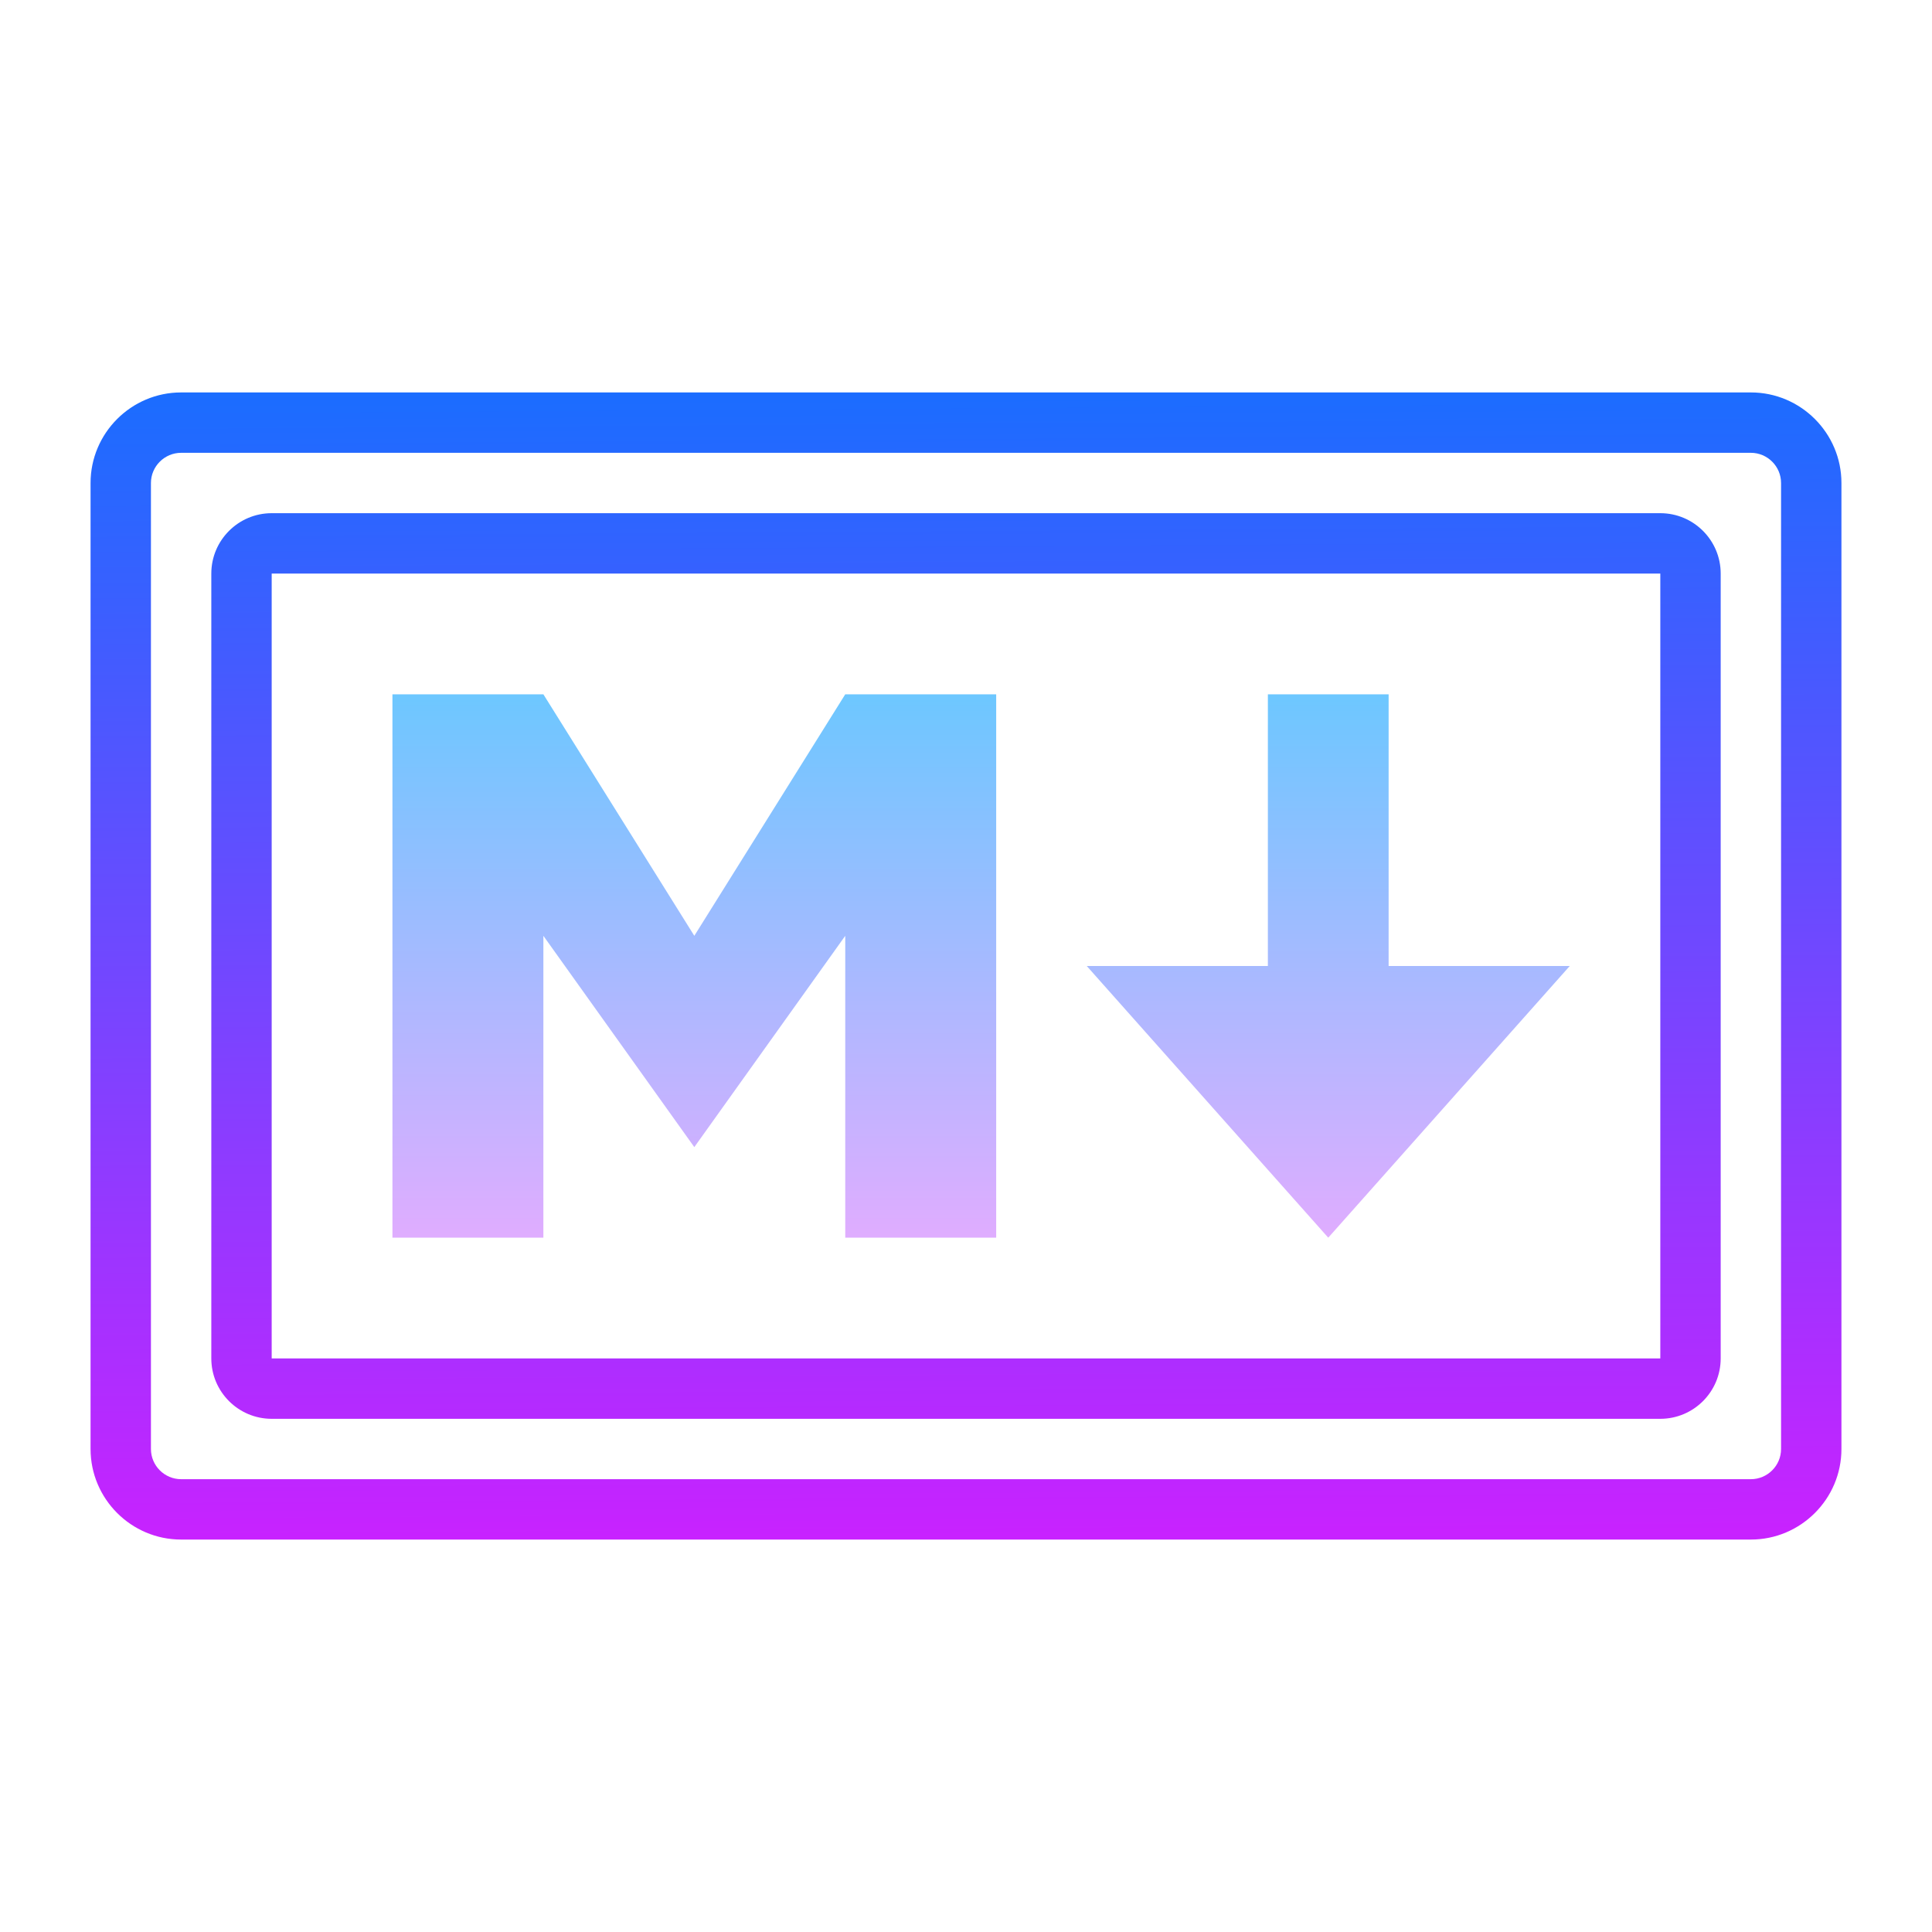 <?xml version="1.0" encoding="UTF-8"?>
<svg xmlns="http://www.w3.org/2000/svg" xmlns:xlink="http://www.w3.org/1999/xlink" width="80pt" height="80pt" viewBox="0 0 80 80" version="1.1">
<defs>
<linearGradient id="linear0" gradientUnits="userSpaceOnUse" x1="31.874" y1="12.761" x2="32.124" y2="50.886" spreadMethod="reflect" gradientTransform="matrix(1.25,0,0,1.25,0,0)">
<stop offset="0" style="stop-color:#1A6DFF;stop-opacity:1;"/>
<stop offset="1" style="stop-color:#C822FF;stop-opacity:1;"/>
</linearGradient>
<linearGradient id="linear1" gradientUnits="userSpaceOnUse" x1="31.874" y1="12.761" x2="32.124" y2="50.886" spreadMethod="reflect" gradientTransform="matrix(1.25,0,0,1.25,0,0)">
<stop offset="0" style="stop-color:#1A6DFF;stop-opacity:1;"/>
<stop offset="1" style="stop-color:#C822FF;stop-opacity:1;"/>
</linearGradient>
<linearGradient id="linear2" gradientUnits="userSpaceOnUse" x1="23" y1="23" x2="23" y2="42.05" spreadMethod="reflect" gradientTransform="matrix(1.25,0,0,1.25,0,0)">
<stop offset="0" style="stop-color:#6DC7FF;stop-opacity:1;"/>
<stop offset="1" style="stop-color:#E6ABFF;stop-opacity:1;"/>
</linearGradient>
<linearGradient id="linear3" gradientUnits="userSpaceOnUse" x1="44" y1="23" x2="44" y2="42.05" spreadMethod="reflect" gradientTransform="matrix(1.25,0,0,1.25,0,0)">
<stop offset="0" style="stop-color:#6DC7FF;stop-opacity:1;"/>
<stop offset="1" style="stop-color:#E6ABFF;stop-opacity:1;"/>
</linearGradient>
</defs>
<g id="surface1">
<path style=" stroke:none;fill-rule:nonzero;fill:url(#linear0);" d="M 72.5 63.75 L 7.5 63.75 C 5.434 63.75 3.75 62.066 3.75 60 L 3.75 20 C 3.75 17.934 5.434 16.25 7.5 16.25 L 72.5 16.25 C 74.566 16.25 76.25 17.934 76.25 20 L 76.25 60 C 76.25 62.066 74.566 63.75 72.5 63.75 Z M 7.5 18.75 C 6.812 18.75 6.25 19.312 6.25 20 L 6.25 60 C 6.25 60.688 6.812 61.25 7.5 61.25 L 72.5 61.25 C 73.188 61.25 73.75 60.688 73.75 60 L 73.75 20 C 73.75 19.312 73.188 18.75 72.5 18.75 Z "/>
<path style=" stroke:none;fill-rule:nonzero;fill:url(#linear1);" d="M 68.75 58.75 L 11.25 58.75 C 9.871 58.75 8.75 57.629 8.75 56.25 L 8.75 23.75 C 8.75 22.371 9.871 21.25 11.25 21.25 L 68.75 21.25 C 70.129 21.25 71.25 22.371 71.25 23.75 L 71.25 56.25 C 71.25 57.629 70.129 58.75 68.75 58.75 Z M 68.75 23.75 L 11.25 23.75 L 11.25 56.25 L 68.75 56.25 Z "/>
<path style=" stroke:none;fill-rule:nonzero;fill:url(#linear2);" d="M 35 28.75 L 28.75 38.75 L 22.5 28.75 L 16.25 28.75 L 16.25 51.25 L 22.5 51.25 L 22.5 38.75 L 28.75 47.5 L 35 38.75 L 35 51.25 L 41.25 51.25 L 41.25 28.75 Z "/>
<path style=" stroke:none;fill-rule:nonzero;fill:url(#linear3);" d="M 57.5 40 L 57.5 28.75 L 52.5 28.75 L 52.5 40 L 45 40 L 55 51.25 L 65 40 Z "/>
</g>
</svg>
